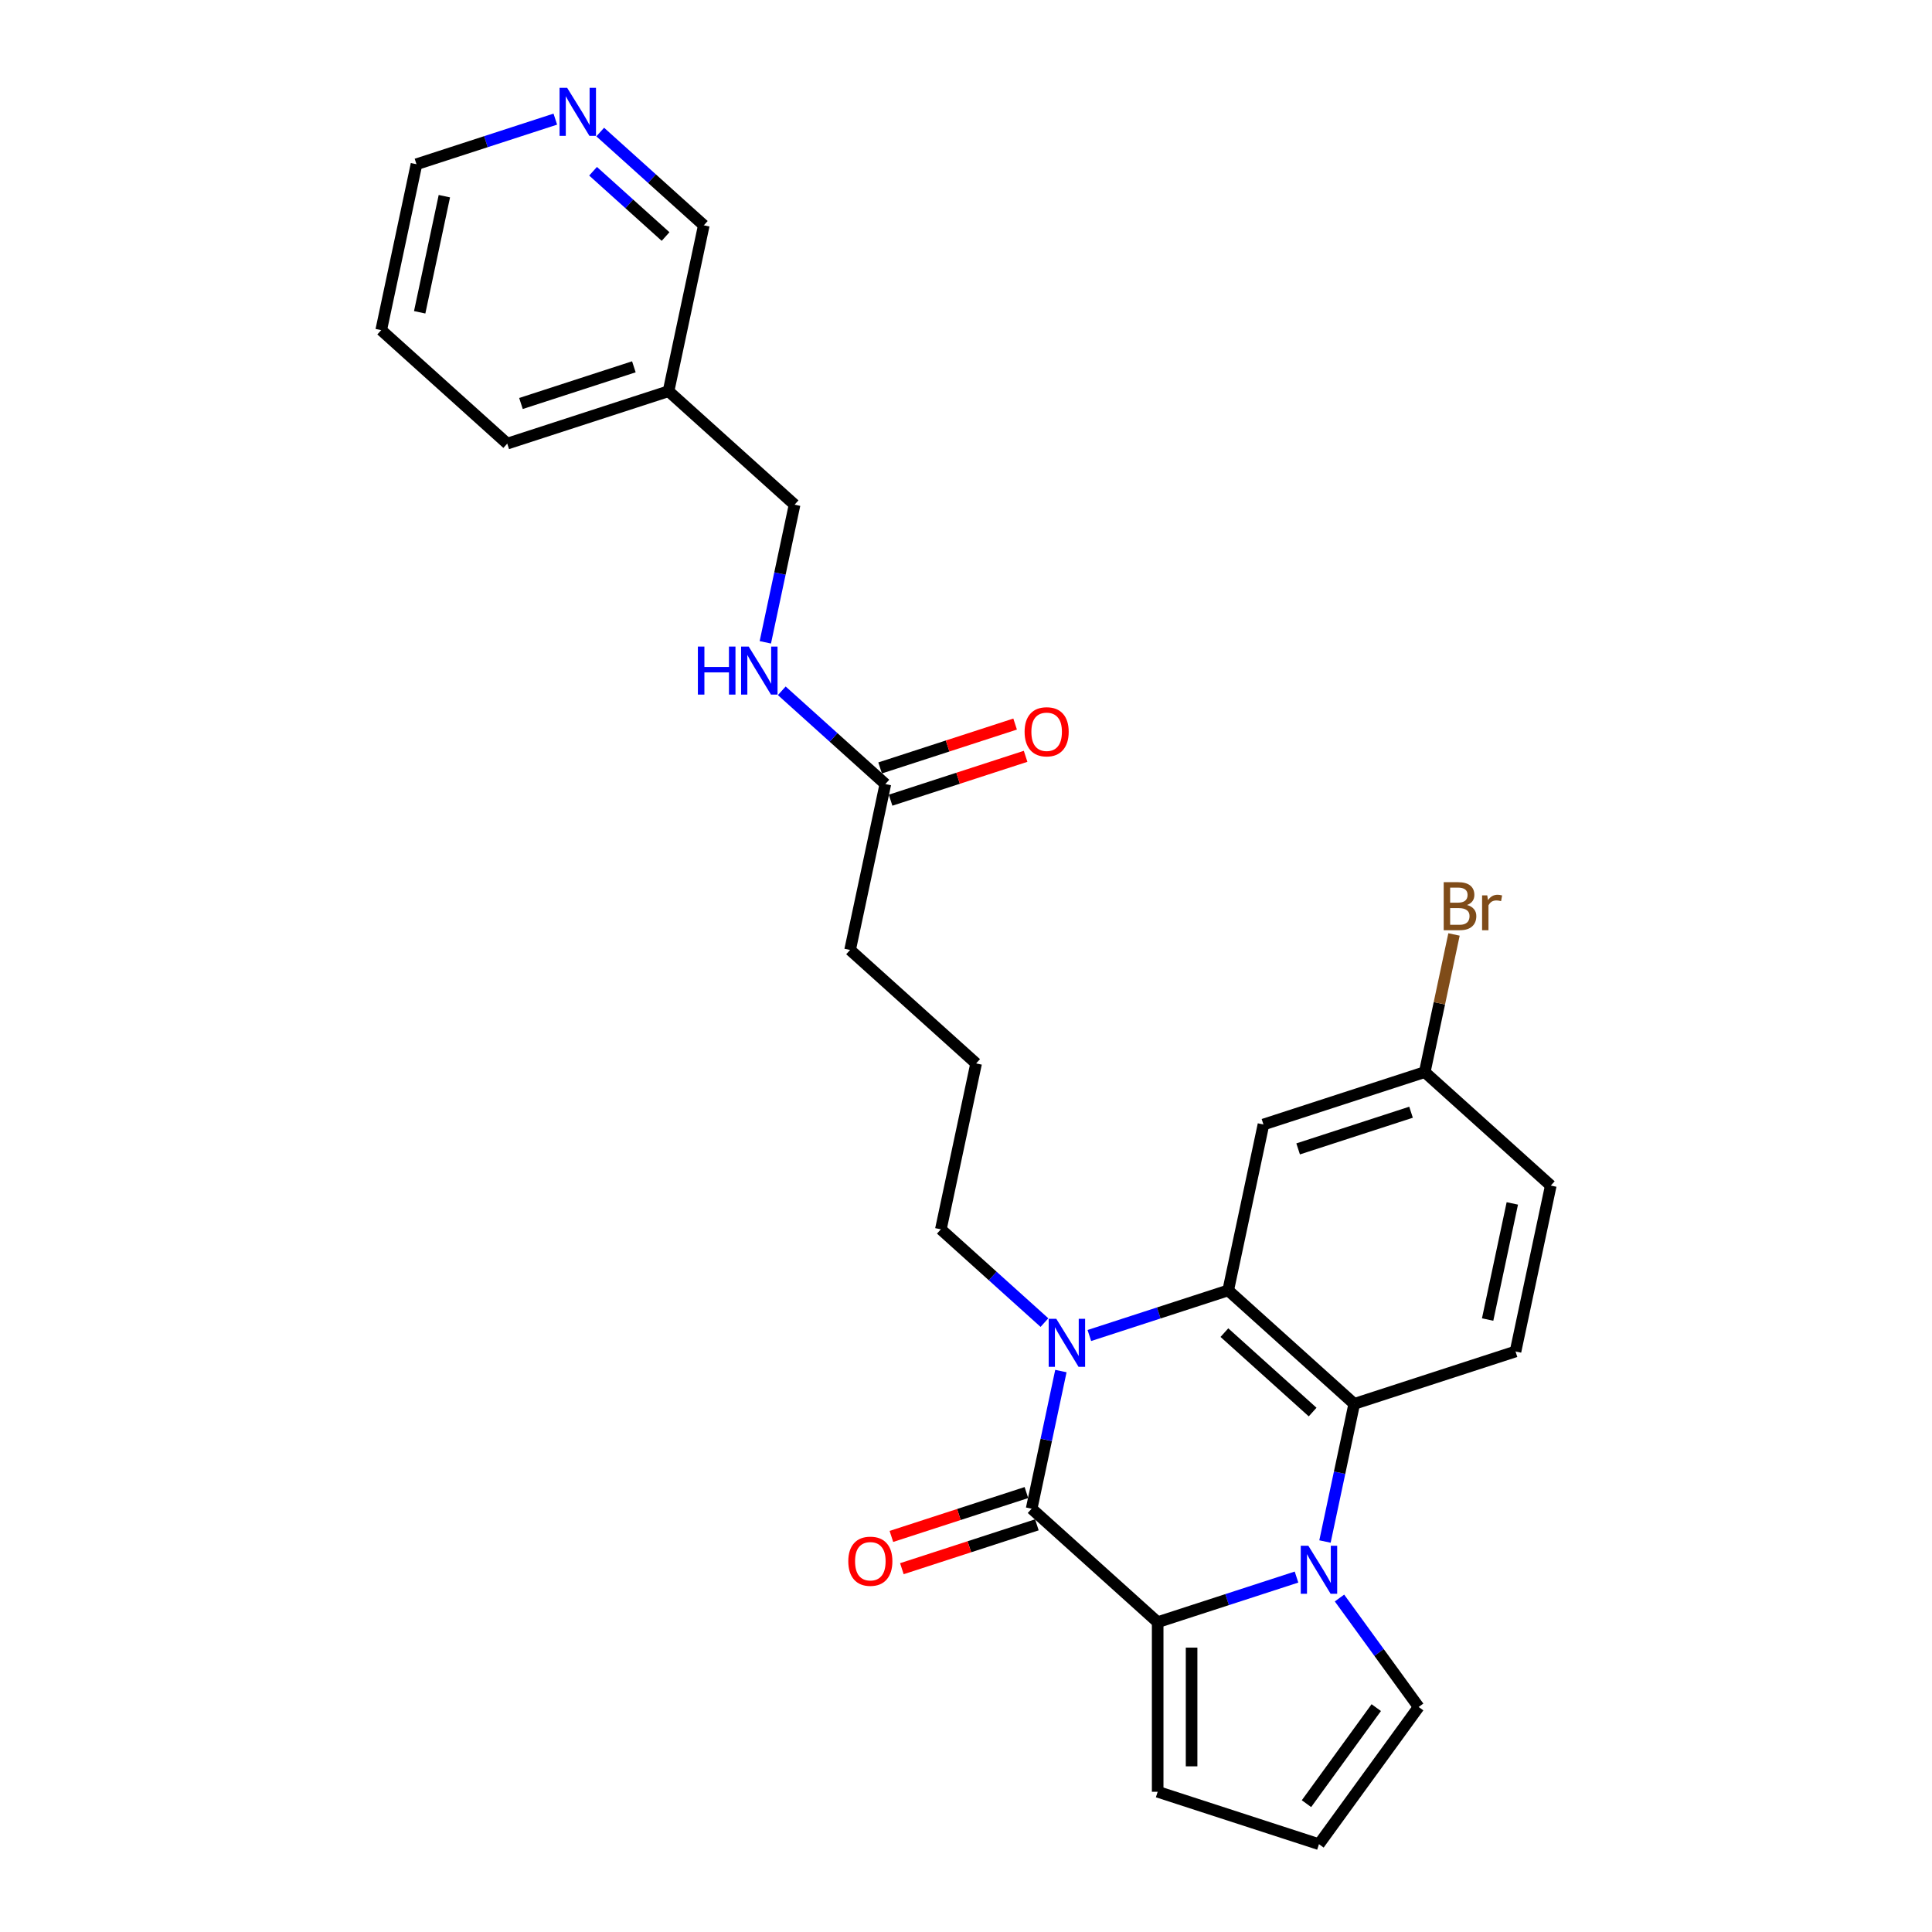 <?xml version='1.0' encoding='iso-8859-1'?>
<svg version='1.1' baseProfile='full'
              xmlns='http://www.w3.org/2000/svg'
                      xmlns:rdkit='http://www.rdkit.org/xml'
                      xmlns:xlink='http://www.w3.org/1999/xlink'
                  xml:space='preserve'
width='1000px' height='1000px' viewBox='0 0 1000 1000'>
<!-- END OF HEADER -->
<rect style='opacity:1.0;fill:#FFFFFF;stroke:none' width='1000' height='1000' x='0' y='0'> </rect>
<path class='bond-2' d='M 671.074,816.286 L 635.142,827.961' style='fill:none;fill-rule:evenodd;stroke:#0000FF;stroke-width:6px;stroke-linecap:butt;stroke-linejoin:miter;stroke-opacity:1' />
<path class='bond-2' d='M 635.142,827.961 L 599.21,839.636' style='fill:none;fill-rule:evenodd;stroke:#000000;stroke-width:6px;stroke-linecap:butt;stroke-linejoin:miter;stroke-opacity:1' />
<path class='bond-4' d='M 685.805,797.885 L 693.376,762.265' style='fill:none;fill-rule:evenodd;stroke:#0000FF;stroke-width:6px;stroke-linecap:butt;stroke-linejoin:miter;stroke-opacity:1' />
<path class='bond-4' d='M 693.376,762.265 L 700.947,726.645' style='fill:none;fill-rule:evenodd;stroke:#000000;stroke-width:6px;stroke-linecap:butt;stroke-linejoin:miter;stroke-opacity:1' />
<path class='bond-6' d='M 693.321,827.135 L 713.807,855.331' style='fill:none;fill-rule:evenodd;stroke:#0000FF;stroke-width:6px;stroke-linecap:butt;stroke-linejoin:miter;stroke-opacity:1' />
<path class='bond-6' d='M 713.807,855.331 L 734.293,883.528' style='fill:none;fill-rule:evenodd;stroke:#000000;stroke-width:6px;stroke-linecap:butt;stroke-linejoin:miter;stroke-opacity:1' />
<path class='bond-0' d='M 533.974,780.898 L 599.21,839.636' style='fill:none;fill-rule:evenodd;stroke:#000000;stroke-width:6px;stroke-linecap:butt;stroke-linejoin:miter;stroke-opacity:1' />
<path class='bond-9' d='M 531.262,772.549 L 496.322,783.902' style='fill:none;fill-rule:evenodd;stroke:#000000;stroke-width:6px;stroke-linecap:butt;stroke-linejoin:miter;stroke-opacity:1' />
<path class='bond-9' d='M 496.322,783.902 L 461.382,795.255' style='fill:none;fill-rule:evenodd;stroke:#FF0000;stroke-width:6px;stroke-linecap:butt;stroke-linejoin:miter;stroke-opacity:1' />
<path class='bond-9' d='M 536.687,789.247 L 501.747,800.599' style='fill:none;fill-rule:evenodd;stroke:#000000;stroke-width:6px;stroke-linecap:butt;stroke-linejoin:miter;stroke-opacity:1' />
<path class='bond-9' d='M 501.747,800.599 L 466.807,811.952' style='fill:none;fill-rule:evenodd;stroke:#FF0000;stroke-width:6px;stroke-linecap:butt;stroke-linejoin:miter;stroke-opacity:1' />
<path class='bond-28' d='M 533.974,780.898 L 541.546,745.278' style='fill:none;fill-rule:evenodd;stroke:#000000;stroke-width:6px;stroke-linecap:butt;stroke-linejoin:miter;stroke-opacity:1' />
<path class='bond-28' d='M 541.546,745.278 L 549.117,709.658' style='fill:none;fill-rule:evenodd;stroke:#0000FF;stroke-width:6px;stroke-linecap:butt;stroke-linejoin:miter;stroke-opacity:1' />
<path class='bond-1' d='M 563.848,691.257 L 599.78,679.582' style='fill:none;fill-rule:evenodd;stroke:#0000FF;stroke-width:6px;stroke-linecap:butt;stroke-linejoin:miter;stroke-opacity:1' />
<path class='bond-1' d='M 599.78,679.582 L 635.712,667.907' style='fill:none;fill-rule:evenodd;stroke:#000000;stroke-width:6px;stroke-linecap:butt;stroke-linejoin:miter;stroke-opacity:1' />
<path class='bond-16' d='M 540.603,684.569 L 513.796,660.432' style='fill:none;fill-rule:evenodd;stroke:#0000FF;stroke-width:6px;stroke-linecap:butt;stroke-linejoin:miter;stroke-opacity:1' />
<path class='bond-16' d='M 513.796,660.432 L 486.99,636.295' style='fill:none;fill-rule:evenodd;stroke:#000000;stroke-width:6px;stroke-linecap:butt;stroke-linejoin:miter;stroke-opacity:1' />
<path class='bond-8' d='M 599.21,839.636 L 599.21,927.419' style='fill:none;fill-rule:evenodd;stroke:#000000;stroke-width:6px;stroke-linecap:butt;stroke-linejoin:miter;stroke-opacity:1' />
<path class='bond-8' d='M 616.766,852.804 L 616.766,914.252' style='fill:none;fill-rule:evenodd;stroke:#000000;stroke-width:6px;stroke-linecap:butt;stroke-linejoin:miter;stroke-opacity:1' />
<path class='bond-3' d='M 635.712,667.907 L 700.947,726.645' style='fill:none;fill-rule:evenodd;stroke:#000000;stroke-width:6px;stroke-linecap:butt;stroke-linejoin:miter;stroke-opacity:1' />
<path class='bond-3' d='M 633.749,689.765 L 679.414,730.882' style='fill:none;fill-rule:evenodd;stroke:#000000;stroke-width:6px;stroke-linecap:butt;stroke-linejoin:miter;stroke-opacity:1' />
<path class='bond-5' d='M 635.712,667.907 L 653.963,582.043' style='fill:none;fill-rule:evenodd;stroke:#000000;stroke-width:6px;stroke-linecap:butt;stroke-linejoin:miter;stroke-opacity:1' />
<path class='bond-7' d='M 700.947,726.645 L 784.433,699.519' style='fill:none;fill-rule:evenodd;stroke:#000000;stroke-width:6px;stroke-linecap:butt;stroke-linejoin:miter;stroke-opacity:1' />
<path class='bond-29' d='M 653.963,582.043 L 737.449,554.916' style='fill:none;fill-rule:evenodd;stroke:#000000;stroke-width:6px;stroke-linecap:butt;stroke-linejoin:miter;stroke-opacity:1' />
<path class='bond-29' d='M 671.911,594.671 L 730.352,575.683' style='fill:none;fill-rule:evenodd;stroke:#000000;stroke-width:6px;stroke-linecap:butt;stroke-linejoin:miter;stroke-opacity:1' />
<path class='bond-11' d='M 734.293,883.528 L 682.696,954.545' style='fill:none;fill-rule:evenodd;stroke:#000000;stroke-width:6px;stroke-linecap:butt;stroke-linejoin:miter;stroke-opacity:1' />
<path class='bond-11' d='M 712.35,883.861 L 676.232,933.573' style='fill:none;fill-rule:evenodd;stroke:#000000;stroke-width:6px;stroke-linecap:butt;stroke-linejoin:miter;stroke-opacity:1' />
<path class='bond-19' d='M 784.433,699.519 L 802.685,613.654' style='fill:none;fill-rule:evenodd;stroke:#000000;stroke-width:6px;stroke-linecap:butt;stroke-linejoin:miter;stroke-opacity:1' />
<path class='bond-19' d='M 769.998,682.989 L 782.774,622.884' style='fill:none;fill-rule:evenodd;stroke:#000000;stroke-width:6px;stroke-linecap:butt;stroke-linejoin:miter;stroke-opacity:1' />
<path class='bond-27' d='M 599.21,927.419 L 682.696,954.545' style='fill:none;fill-rule:evenodd;stroke:#000000;stroke-width:6px;stroke-linecap:butt;stroke-linejoin:miter;stroke-opacity:1' />
<path class='bond-10' d='M 458.257,405.828 L 440.006,491.693' style='fill:none;fill-rule:evenodd;stroke:#000000;stroke-width:6px;stroke-linecap:butt;stroke-linejoin:miter;stroke-opacity:1' />
<path class='bond-12' d='M 458.257,405.828 L 431.45,381.692' style='fill:none;fill-rule:evenodd;stroke:#000000;stroke-width:6px;stroke-linecap:butt;stroke-linejoin:miter;stroke-opacity:1' />
<path class='bond-12' d='M 431.45,381.692 L 404.644,357.555' style='fill:none;fill-rule:evenodd;stroke:#0000FF;stroke-width:6px;stroke-linecap:butt;stroke-linejoin:miter;stroke-opacity:1' />
<path class='bond-14' d='M 460.969,414.177 L 495.909,402.824' style='fill:none;fill-rule:evenodd;stroke:#000000;stroke-width:6px;stroke-linecap:butt;stroke-linejoin:miter;stroke-opacity:1' />
<path class='bond-14' d='M 495.909,402.824 L 530.85,391.471' style='fill:none;fill-rule:evenodd;stroke:#FF0000;stroke-width:6px;stroke-linecap:butt;stroke-linejoin:miter;stroke-opacity:1' />
<path class='bond-14' d='M 455.544,397.48 L 490.484,386.127' style='fill:none;fill-rule:evenodd;stroke:#000000;stroke-width:6px;stroke-linecap:butt;stroke-linejoin:miter;stroke-opacity:1' />
<path class='bond-14' d='M 490.484,386.127 L 525.424,374.774' style='fill:none;fill-rule:evenodd;stroke:#FF0000;stroke-width:6px;stroke-linecap:butt;stroke-linejoin:miter;stroke-opacity:1' />
<path class='bond-18' d='M 396.13,332.465 L 403.701,296.845' style='fill:none;fill-rule:evenodd;stroke:#0000FF;stroke-width:6px;stroke-linecap:butt;stroke-linejoin:miter;stroke-opacity:1' />
<path class='bond-18' d='M 403.701,296.845 L 411.273,261.225' style='fill:none;fill-rule:evenodd;stroke:#000000;stroke-width:6px;stroke-linecap:butt;stroke-linejoin:miter;stroke-opacity:1' />
<path class='bond-13' d='M 310.675,68.35 L 337.482,92.486' style='fill:none;fill-rule:evenodd;stroke:#0000FF;stroke-width:6px;stroke-linecap:butt;stroke-linejoin:miter;stroke-opacity:1' />
<path class='bond-13' d='M 337.482,92.486 L 364.288,116.623' style='fill:none;fill-rule:evenodd;stroke:#000000;stroke-width:6px;stroke-linecap:butt;stroke-linejoin:miter;stroke-opacity:1' />
<path class='bond-13' d='M 306.97,88.638 L 325.734,105.533' style='fill:none;fill-rule:evenodd;stroke:#0000FF;stroke-width:6px;stroke-linecap:butt;stroke-linejoin:miter;stroke-opacity:1' />
<path class='bond-13' d='M 325.734,105.533 L 344.499,122.429' style='fill:none;fill-rule:evenodd;stroke:#000000;stroke-width:6px;stroke-linecap:butt;stroke-linejoin:miter;stroke-opacity:1' />
<path class='bond-30' d='M 287.43,61.661 L 251.498,73.336' style='fill:none;fill-rule:evenodd;stroke:#0000FF;stroke-width:6px;stroke-linecap:butt;stroke-linejoin:miter;stroke-opacity:1' />
<path class='bond-30' d='M 251.498,73.336 L 215.567,85.011' style='fill:none;fill-rule:evenodd;stroke:#000000;stroke-width:6px;stroke-linecap:butt;stroke-linejoin:miter;stroke-opacity:1' />
<path class='bond-15' d='M 737.449,554.916 L 802.685,613.654' style='fill:none;fill-rule:evenodd;stroke:#000000;stroke-width:6px;stroke-linecap:butt;stroke-linejoin:miter;stroke-opacity:1' />
<path class='bond-20' d='M 737.449,554.916 L 745.02,519.296' style='fill:none;fill-rule:evenodd;stroke:#000000;stroke-width:6px;stroke-linecap:butt;stroke-linejoin:miter;stroke-opacity:1' />
<path class='bond-20' d='M 745.02,519.296 L 752.592,483.676' style='fill:none;fill-rule:evenodd;stroke:#7F4C19;stroke-width:6px;stroke-linecap:butt;stroke-linejoin:miter;stroke-opacity:1' />
<path class='bond-22' d='M 486.99,636.295 L 505.241,550.431' style='fill:none;fill-rule:evenodd;stroke:#000000;stroke-width:6px;stroke-linecap:butt;stroke-linejoin:miter;stroke-opacity:1' />
<path class='bond-17' d='M 346.037,202.487 L 411.273,261.225' style='fill:none;fill-rule:evenodd;stroke:#000000;stroke-width:6px;stroke-linecap:butt;stroke-linejoin:miter;stroke-opacity:1' />
<path class='bond-21' d='M 346.037,202.487 L 364.288,116.623' style='fill:none;fill-rule:evenodd;stroke:#000000;stroke-width:6px;stroke-linecap:butt;stroke-linejoin:miter;stroke-opacity:1' />
<path class='bond-25' d='M 346.037,202.487 L 262.551,229.614' style='fill:none;fill-rule:evenodd;stroke:#000000;stroke-width:6px;stroke-linecap:butt;stroke-linejoin:miter;stroke-opacity:1' />
<path class='bond-25' d='M 328.089,189.859 L 269.648,208.847' style='fill:none;fill-rule:evenodd;stroke:#000000;stroke-width:6px;stroke-linecap:butt;stroke-linejoin:miter;stroke-opacity:1' />
<path class='bond-23' d='M 505.241,550.431 L 440.006,491.693' style='fill:none;fill-rule:evenodd;stroke:#000000;stroke-width:6px;stroke-linecap:butt;stroke-linejoin:miter;stroke-opacity:1' />
<path class='bond-24' d='M 215.567,85.011 L 197.315,170.876' style='fill:none;fill-rule:evenodd;stroke:#000000;stroke-width:6px;stroke-linecap:butt;stroke-linejoin:miter;stroke-opacity:1' />
<path class='bond-24' d='M 230.002,101.541 L 217.226,161.646' style='fill:none;fill-rule:evenodd;stroke:#000000;stroke-width:6px;stroke-linecap:butt;stroke-linejoin:miter;stroke-opacity:1' />
<path class='bond-26' d='M 262.551,229.614 L 197.315,170.876' style='fill:none;fill-rule:evenodd;stroke:#000000;stroke-width:6px;stroke-linecap:butt;stroke-linejoin:miter;stroke-opacity:1' />
<path  class='atom-0' d='M 677.201 800.08
L 685.347 813.247
Q 686.155 814.546, 687.454 816.899
Q 688.753 819.252, 688.823 819.392
L 688.823 800.08
L 692.124 800.08
L 692.124 824.94
L 688.718 824.94
L 679.975 810.544
Q 678.956 808.858, 677.868 806.927
Q 676.815 804.996, 676.499 804.399
L 676.499 824.94
L 673.268 824.94
L 673.268 800.08
L 677.201 800.08
' fill='#0000FF'/>
<path  class='atom-2' d='M 546.73 682.604
L 554.876 695.771
Q 555.684 697.07, 556.983 699.423
Q 558.282 701.775, 558.353 701.916
L 558.353 682.604
L 561.653 682.604
L 561.653 707.464
L 558.247 707.464
L 549.504 693.067
Q 548.486 691.382, 547.397 689.451
Q 546.344 687.519, 546.028 686.922
L 546.028 707.464
L 542.797 707.464
L 542.797 682.604
L 546.73 682.604
' fill='#0000FF'/>
<path  class='atom-10' d='M 439.076 808.095
Q 439.076 802.125, 442.026 798.79
Q 444.975 795.454, 450.488 795.454
Q 456.001 795.454, 458.95 798.79
Q 461.9 802.125, 461.9 808.095
Q 461.9 814.134, 458.915 817.575
Q 455.93 820.981, 450.488 820.981
Q 445.01 820.981, 442.026 817.575
Q 439.076 814.169, 439.076 808.095
M 450.488 818.172
Q 454.28 818.172, 456.317 815.644
Q 458.388 813.081, 458.388 808.095
Q 458.388 803.214, 456.317 800.756
Q 454.28 798.263, 450.488 798.263
Q 446.696 798.263, 444.624 800.721
Q 442.587 803.179, 442.587 808.095
Q 442.587 813.116, 444.624 815.644
Q 446.696 818.172, 450.488 818.172
' fill='#FF0000'/>
<path  class='atom-13' d='M 361.227 334.66
L 364.597 334.66
L 364.597 345.229
L 377.308 345.229
L 377.308 334.66
L 380.679 334.66
L 380.679 359.52
L 377.308 359.52
L 377.308 348.038
L 364.597 348.038
L 364.597 359.52
L 361.227 359.52
L 361.227 334.66
' fill='#0000FF'/>
<path  class='atom-13' d='M 387.526 334.66
L 395.672 347.827
Q 396.48 349.127, 397.779 351.479
Q 399.078 353.832, 399.149 353.972
L 399.149 334.66
L 402.449 334.66
L 402.449 359.52
L 399.043 359.52
L 390.3 345.124
Q 389.282 343.438, 388.193 341.507
Q 387.14 339.576, 386.824 338.979
L 386.824 359.52
L 383.594 359.52
L 383.594 334.66
L 387.526 334.66
' fill='#0000FF'/>
<path  class='atom-14' d='M 293.558 45.455
L 301.704 58.622
Q 302.512 59.921, 303.811 62.274
Q 305.11 64.626, 305.18 64.767
L 305.18 45.455
L 308.481 45.455
L 308.481 70.315
L 305.075 70.315
L 296.332 55.918
Q 295.313 54.233, 294.225 52.302
Q 293.171 50.37, 292.855 49.773
L 292.855 70.315
L 289.625 70.315
L 289.625 45.455
L 293.558 45.455
' fill='#0000FF'/>
<path  class='atom-15' d='M 530.331 378.772
Q 530.331 372.803, 533.281 369.467
Q 536.23 366.131, 541.743 366.131
Q 547.256 366.131, 550.205 369.467
Q 553.155 372.803, 553.155 378.772
Q 553.155 384.811, 550.17 388.253
Q 547.186 391.659, 541.743 391.659
Q 536.266 391.659, 533.281 388.253
Q 530.331 384.847, 530.331 378.772
M 541.743 388.849
Q 545.535 388.849, 547.572 386.321
Q 549.644 383.758, 549.644 378.772
Q 549.644 373.891, 547.572 371.433
Q 545.535 368.94, 541.743 368.94
Q 537.951 368.94, 535.879 371.398
Q 533.843 373.856, 533.843 378.772
Q 533.843 383.793, 535.879 386.321
Q 537.951 388.849, 541.743 388.849
' fill='#FF0000'/>
<path  class='atom-21' d='M 759.334 468.42
Q 761.722 469.087, 762.916 470.562
Q 764.145 472.001, 764.145 474.143
Q 764.145 477.584, 761.933 479.551
Q 759.756 481.482, 755.613 481.482
L 747.256 481.482
L 747.256 456.622
L 754.594 456.622
Q 758.843 456.622, 760.985 458.342
Q 763.127 460.063, 763.127 463.223
Q 763.127 466.98, 759.334 468.42
M 750.591 459.431
L 750.591 467.226
L 754.594 467.226
Q 757.052 467.226, 758.316 466.243
Q 759.615 465.224, 759.615 463.223
Q 759.615 459.431, 754.594 459.431
L 750.591 459.431
M 755.613 478.673
Q 758.035 478.673, 759.334 477.514
Q 760.634 476.355, 760.634 474.143
Q 760.634 472.107, 759.194 471.088
Q 757.79 470.035, 755.086 470.035
L 750.591 470.035
L 750.591 478.673
L 755.613 478.673
' fill='#7F4C19'/>
<path  class='atom-21' d='M 769.798 463.434
L 770.184 465.927
Q 772.081 463.118, 775.171 463.118
Q 776.154 463.118, 777.488 463.469
L 776.961 466.418
Q 775.451 466.067, 774.609 466.067
Q 773.134 466.067, 772.151 466.664
Q 771.203 467.226, 770.43 468.595
L 770.43 481.482
L 767.13 481.482
L 767.13 463.434
L 769.798 463.434
' fill='#7F4C19'/>
</svg>

